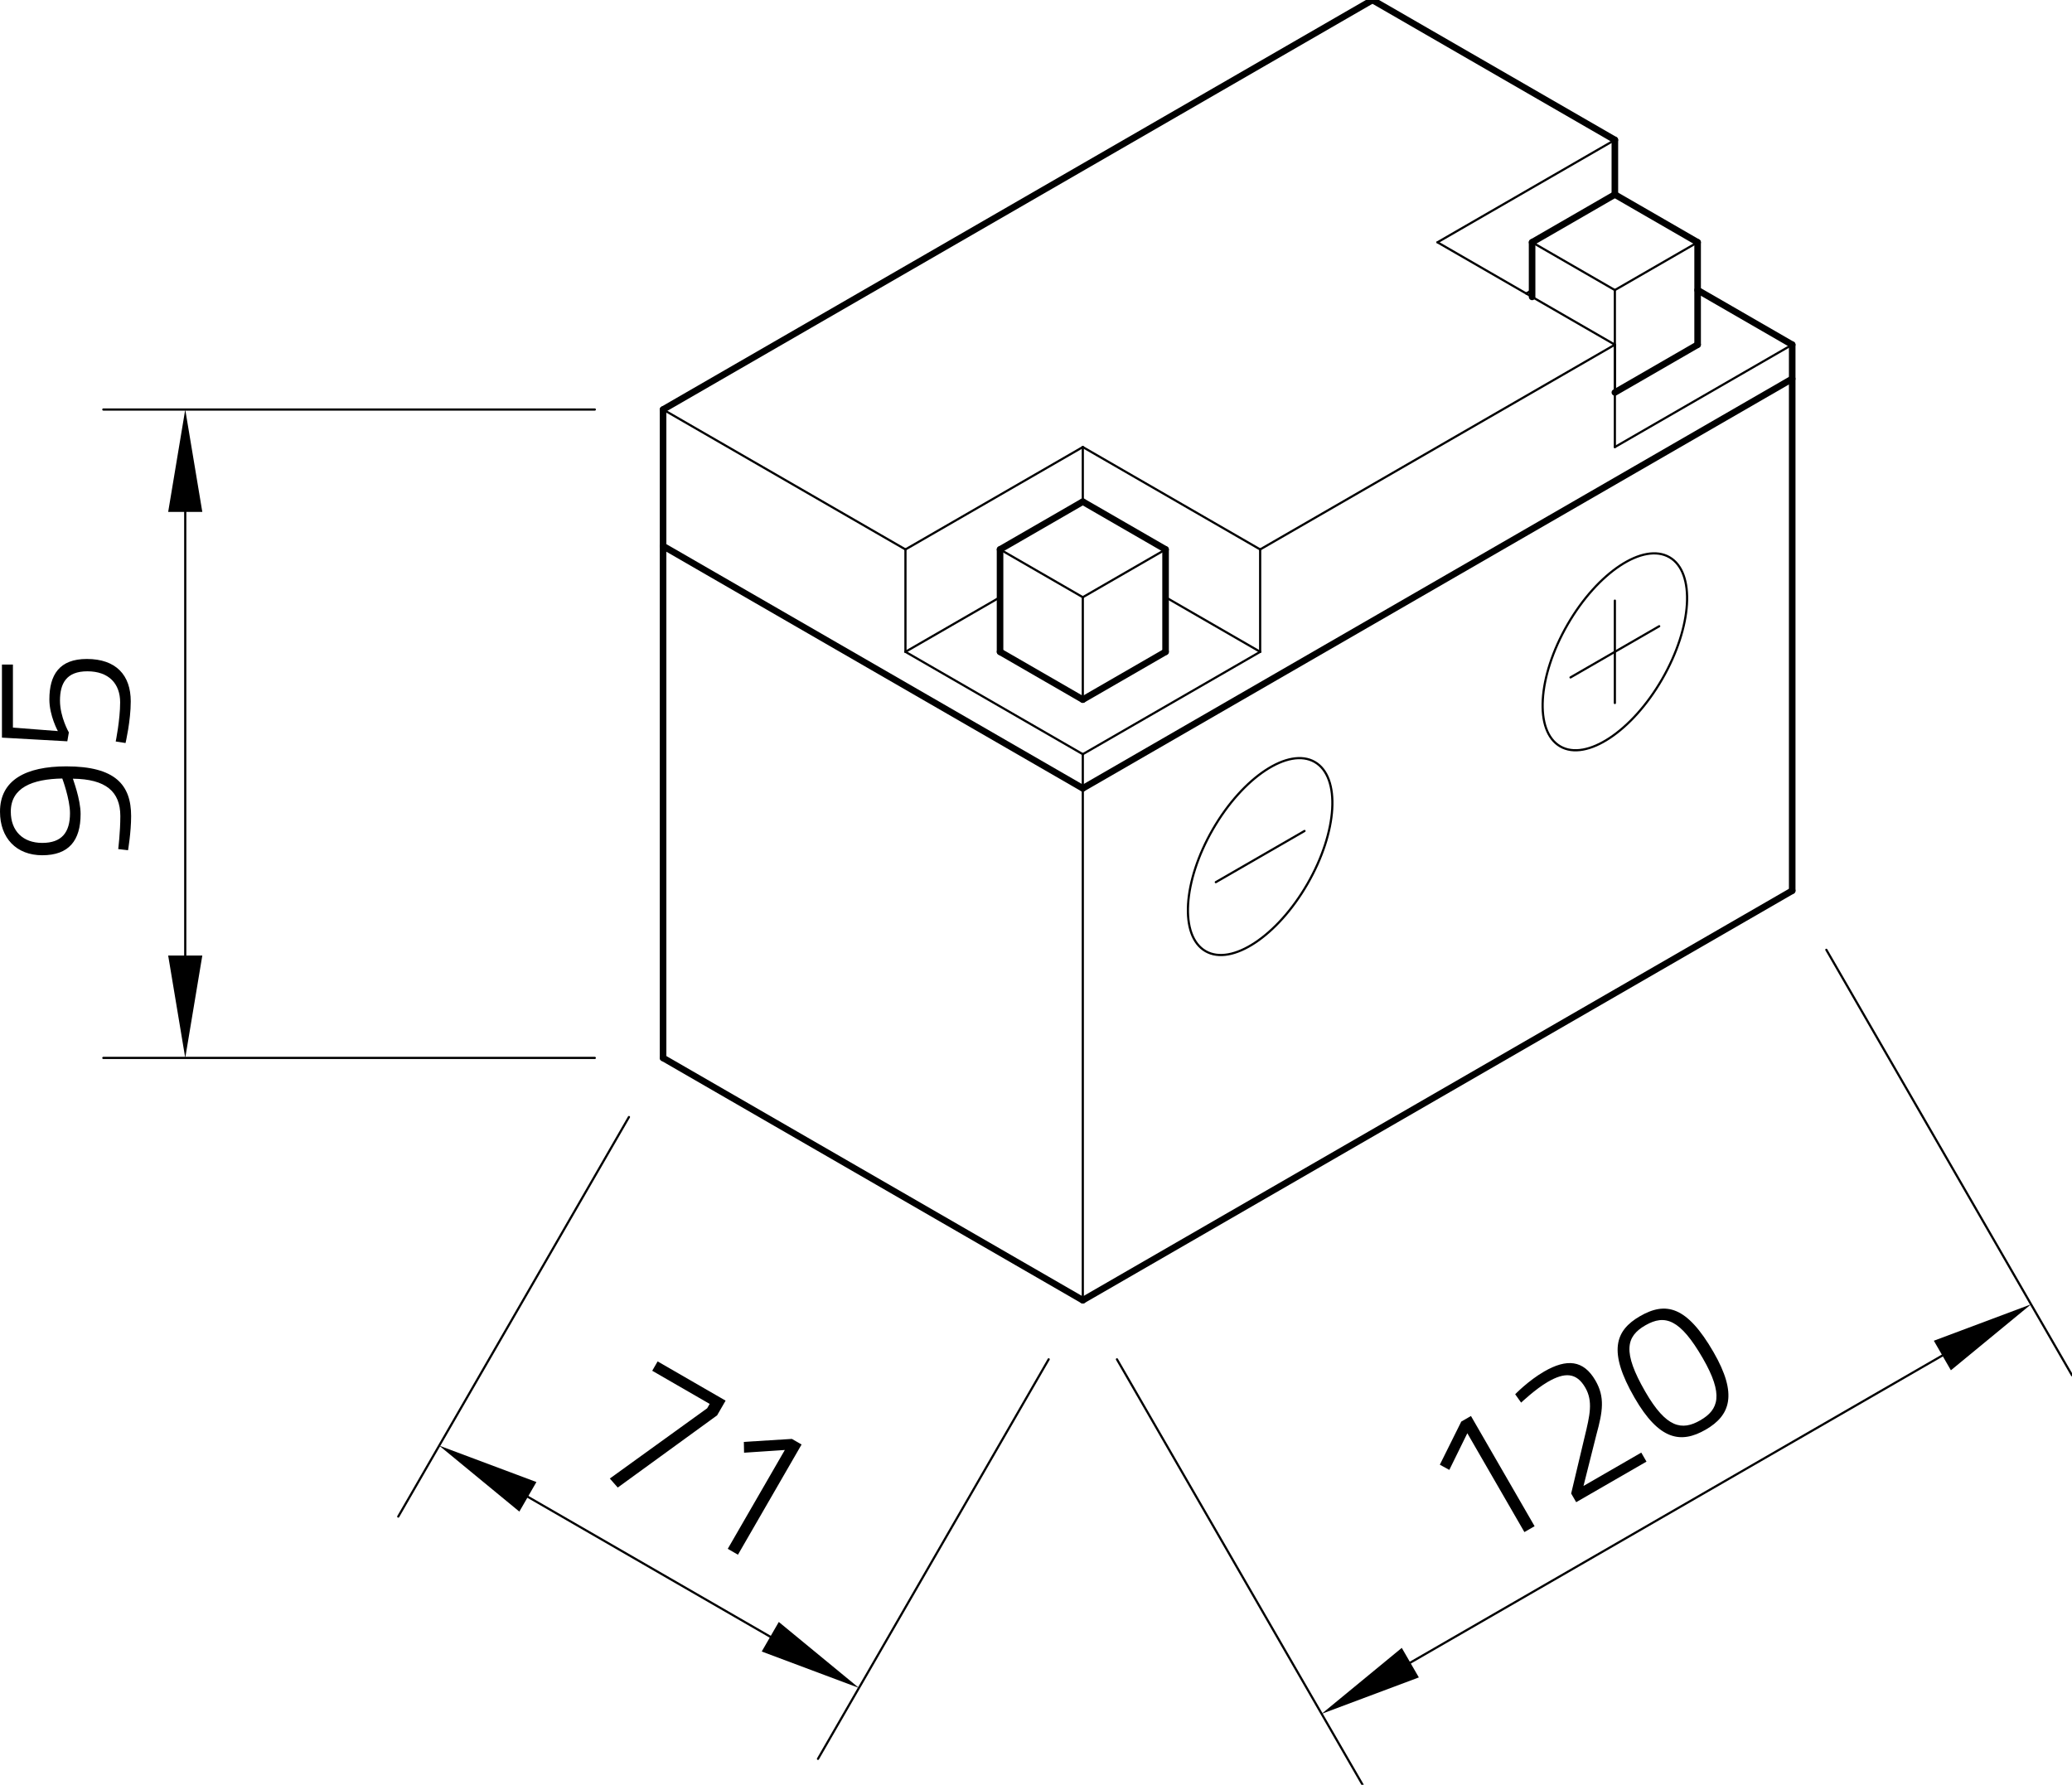 <?xml version="1.0" encoding="utf-8"?>
<!-- Generator: Adobe Illustrator 24.1.3, SVG Export Plug-In . SVG Version: 6.00 Build 0)  -->
<svg xmlns="http://www.w3.org/2000/svg" xmlns:xlink="http://www.w3.org/1999/xlink" version="1.1" id="Ebene_1" x="0px" y="0px" viewBox="0 0 283.465 244.202" style="enable-background:new 0 0 283.465 244.202;" xml:space="preserve" width="283.465" height="244.202">
<style type="text/css">
	.st0{fill:none;stroke:#000000;stroke-width:0.3;stroke-linecap:round;stroke-linejoin:round;stroke-miterlimit:10;}
	.st1{fill:none;stroke:#000000;stroke-width:0;stroke-linecap:round;stroke-linejoin:round;stroke-miterlimit:10;}
	.st2{fill:none;stroke:#000000;stroke-width:0.899;stroke-linecap:round;stroke-linejoin:round;stroke-miterlimit:10;}
</style>
<g id="LINE_3523_">
	<line class="st0" x1="148.136" y1="177.903" x2="148.136" y2="103.193"/>
</g>
<g id="LINE_3524_">
	<line class="st0" x1="81.375" y1="144.751" x2="14.136" y2="144.751"/>
</g>
<g id="LINE_3525_">
	<line class="st0" x1="81.375" y1="56.033" x2="14.136" y2="56.033"/>
</g>
<g id="LINE_3526_">
	<line class="st0" x1="25.343" y1="130.743" x2="25.343" y2="70.041"/>
</g>
<g id="SOLID_376_">
	<polygon points="23.008,130.743 25.343,144.751 27.678,130.743  "/>
</g>
<g id="SOLID_377_">
	<polygon points="27.678,70.041 25.343,56.033 23.008,70.041  "/>
</g>
<g id="MTEXT_282_">
	<g>
		<path d="M16.172,116.175c0,0,0.29-2.295,0.29-4.511c0-3.377-2.005-5.065-6.49-5.118    c-0.026,0,1.055,2.77,1.055,4.828c0,3.641-1.609,5.646-5.25,5.646C2.242,117.019,0,114.671,0,111.057    c0-4.327,3.535-6.2,9.075-6.2c6.701,0,8.864,2.533,8.864,6.806c0,2.216-0.422,4.67-0.422,4.67    L16.172,116.175z M8.521,106.519c-4.142,0.079-7.044,1.266-7.044,4.538    c0,2.638,1.662,4.274,4.3,4.274c2.665,0,3.799-1.425,3.799-4.063    C9.577,109.342,8.521,106.519,8.521,106.519z"/>
		<path d="M0.264,90.928h1.504v8.627l6.147,0.475c0,0-1.161-2.111-1.161-4.327    c0-3.377,1.372-5.54,5.118-5.54c4.01,0,6.015,2.216,6.015,5.804    c0,2.665-0.712,5.698-0.712,5.698l-1.345-0.211c0,0,0.607-2.981,0.607-5.356    c0-2.559-1.557-4.247-4.485-4.247c-2.876,0-3.746,1.662-3.746,4.01c0,2.242,1.214,4.353,1.214,4.353    l-0.211,1.214l-8.943-0.501V90.928z"/>
	</g>
</g>
<g id="LINE_3527_">
	<line class="st0" x1="86.045" y1="152.838" x2="54.484" y2="207.504"/>
</g>
<g id="LINE_3528_">
	<line class="st0" x1="143.467" y1="185.991" x2="111.906" y2="240.656"/>
</g>
<g id="LINE_3529_">
	<line class="st0" x1="72.218" y1="204.803" x2="105.378" y2="223.947"/>
</g>
<g id="SOLID_378_">
	<polygon points="73.386,202.781 60.087,197.799 71.051,206.825  "/>
</g>
<g id="SOLID_379_">
	<polygon points="104.21,225.969 117.509,230.951 106.545,221.925  "/>
</g>
<g id="MTEXT_283_">
	<g>
		<path d="M89.969,186.275l9.299,5.368l-1.161,2.011l-13.595,9.881l-1.084-1.235l13.318-9.614    l0.343-0.594l-7.86-4.538L89.969,186.275z"/>
		<path d="M108.337,196.88l1.325,0.765l-8.706,15.079l-1.394-0.805l7.809-13.525l-5.578,0.374    l-0.029-1.479L108.337,196.88z"/>
	</g>
</g>
<g id="LINE_3530_">
	<line class="st0" x1="152.806" y1="185.991" x2="186.414" y2="244.202"/>
</g>
<g id="LINE_3531_">
	<line class="st0" x1="249.857" y1="129.958" x2="283.465" y2="188.169"/>
</g>
<g id="LINE_3532_">
	<line class="st0" x1="192.942" y1="227.492" x2="265.73" y2="185.468"/>
</g>
<g id="SOLID_380_">
	<polygon points="191.774,225.471 180.81,234.496 194.109,229.514  "/>
</g>
<g id="SOLID_381_">
	<polygon points="266.897,187.49 277.861,178.464 264.563,183.446  "/>
</g>
<g id="MTEXT_284_">
	<g>
		<path d="M199.913,194.509l1.325-0.765l8.706,15.079l-1.394,0.805l-7.809-13.525l-2.465,5.018    l-1.296-0.714L199.913,194.509z"/>
		<path d="M215.633,205.538l-0.686-1.188l1.831-7.698c0.73-3.011,1.183-4.917,0.101-6.79    c-1.214-2.102-2.834-2.111-5.118-0.792c-1.691,0.976-3.659,2.844-3.659,2.844l-0.814-1.145    c0,0,1.792-1.857,3.962-3.11c3.107-1.794,5.389-1.588,7.025,1.245    c1.306,2.262,0.997,4.207,0.134,7.356l-1.775,7.056l7.905-4.564l0.712,1.234L215.633,205.538z"/>
		<path d="M234.422,185.003c3.337,5.781,2.293,8.668-1.066,10.607c-3.381,1.952-6.364,1.481-9.741-4.368    c-3.654-6.329-2.656-9.19,0.749-11.155C227.882,178.056,230.768,178.675,234.422,185.003z     M225.09,190.421c2.876,4.981,5.014,5.361,7.527,3.91c2.513-1.451,3.217-3.502,0.342-8.483    c-3.1-5.369-5.174-6.06-7.87-4.504C222.462,182.861,221.938,184.961,225.09,190.421z"/>
	</g>
</g>
<g id="LINE_3537_">
	<line class="st0" x1="123.873" y1="75.177" x2="148.136" y2="61.169"/>
</g>
<g id="LINE_3538_">
	<line class="st0" x1="148.136" y1="61.169" x2="172.399" y2="75.177"/>
</g>
<g id="LINE_3539_">
	<line class="st0" x1="123.873" y1="75.177" x2="123.873" y2="89.185"/>
</g>
<g id="LINE_3540_">
	<line class="st0" x1="123.873" y1="89.185" x2="148.136" y2="103.193"/>
</g>
<g id="LINE_3541_">
	<line class="st0" x1="148.136" y1="103.193" x2="172.399" y2="89.185"/>
</g>
<g id="LINE_3542_">
	<line class="st0" x1="172.399" y1="89.185" x2="172.399" y2="75.177"/>
</g>
<g id="LINE_3543_">
	<line class="st0" x1="123.873" y1="89.185" x2="136.814" y2="81.714"/>
</g>
<g id="LINE_3544_">
	<line class="st0" x1="159.459" y1="81.714" x2="172.399" y2="89.185"/>
</g>
<g id="LINE_3545_">
	<line class="st0" x1="148.136" y1="61.169" x2="148.136" y2="68.64"/>
</g>
<g id="LINE_3546_">
	<line class="st0" x1="220.925" y1="47.161" x2="220.925" y2="61.169"/>
</g>
<g id="LINE_3547_">
	<line class="st0" x1="220.925" y1="61.169" x2="245.187" y2="47.161"/>
</g>
<g id="LINE_3550_">
	<line class="st0" x1="220.925" y1="47.161" x2="196.662" y2="33.153"/>
</g>
<g id="LINE_3551_">
	<line class="st0" x1="196.662" y1="33.153" x2="220.925" y2="19.144"/>
</g>
<g id="LINE_3553_">
	<line class="st0" x1="209.602" y1="39.69" x2="208.793" y2="40.157"/>
</g>
<g id="LINE_3560_">
	<line class="st0" x1="159.459" y1="75.177" x2="148.136" y2="81.714"/>
</g>
<g id="LINE_3561_">
	<line class="st0" x1="148.136" y1="81.714" x2="148.136" y2="95.722"/>
</g>
<g id="LINE_3562_">
	<line class="st0" x1="136.814" y1="75.177" x2="148.136" y2="81.714"/>
</g>
<g id="LINE_3568_">
	<line class="st0" x1="232.247" y1="33.153" x2="220.925" y2="39.69"/>
</g>
<g id="LINE_3569_">
	<line class="st0" x1="220.925" y1="39.69" x2="220.925" y2="53.698"/>
</g>
<g id="LINE_3570_">
	<line class="st0" x1="209.602" y1="33.153" x2="220.925" y2="39.69"/>
</g>
<g id="LINE_3571_">
	<line class="st0" x1="172.399" y1="75.177" x2="220.925" y2="47.161"/>
</g>
<g id="LINE_3573_">
	<line class="st0" x1="123.873" y1="75.177" x2="90.714" y2="56.033"/>
</g>
<g id="ELLIPSE_149_">
	<path class="st0" d="M179.87,104.261c-3.573-2.063-9.815,2.058-13.941,9.205   c-4.126,7.147-4.574,14.613-1.001,16.676c3.573,2.063,9.815-2.058,13.941-9.205   C182.995,113.79,183.443,106.324,179.87,104.261L179.87,104.261z"/>
</g>
<g id="LINE_3576_">
	<line class="st0" x1="166.333" y1="120.703" x2="178.465" y2="113.699"/>
</g>
<g id="ELLIPSE_150_">
	<path class="st0" d="M228.396,76.245c-3.573-2.063-9.815,2.058-13.941,9.205   c-4.126,7.147-4.574,14.613-1.001,16.676c3.573,2.063,9.815-2.058,13.941-9.205   C231.521,85.774,231.969,78.308,228.396,76.245L228.396,76.245z"/>
</g>
<g id="LINE_3577_">
	<line class="st0" x1="214.859" y1="92.687" x2="226.99" y2="85.683"/>
</g>
<g id="LINE_3578_">
	<line class="st0" x1="220.925" y1="82.181" x2="220.925" y2="96.189"/>
</g>
<g id="POINT_564_">
	<line class="st1" x1="90.714" y1="144.751" x2="90.714" y2="144.751"/>
</g>
<g id="POINT_565_">
	<line class="st1" x1="90.714" y1="56.033" x2="90.714" y2="56.033"/>
</g>
<g id="POINT_566_">
	<line class="st1" x1="25.343" y1="56.033" x2="25.343" y2="56.033"/>
</g>
<g id="POINT_567_">
	<line class="st1" x1="90.714" y1="144.751" x2="90.714" y2="144.751"/>
</g>
<g id="POINT_568_">
	<line class="st1" x1="148.136" y1="177.903" x2="148.136" y2="177.903"/>
</g>
<g id="POINT_569_">
	<line class="st1" x1="117.509" y1="230.951" x2="117.509" y2="230.951"/>
</g>
<g id="POINT_570_">
	<line class="st1" x1="148.136" y1="177.903" x2="148.136" y2="177.903"/>
</g>
<g id="POINT_571_">
	<line class="st1" x1="245.187" y1="121.871" x2="245.187" y2="121.871"/>
</g>
<g id="POINT_572_">
	<line class="st1" x1="277.861" y1="178.464" x2="277.861" y2="178.464"/>
</g>
<g id="LINE_3533_">
	<line class="st2" x1="90.714" y1="74.71" x2="148.136" y2="107.863"/>
</g>
<g id="LINE_3534_">
	<line class="st2" x1="148.136" y1="107.863" x2="245.187" y2="51.83"/>
</g>
<g id="LINE_3535_">
	<line class="st2" x1="90.714" y1="144.751" x2="148.136" y2="177.903"/>
</g>
<g id="LINE_3536_">
	<line class="st2" x1="148.136" y1="177.903" x2="245.187" y2="121.871"/>
</g>
<g id="LINE_3548_">
	<line class="st2" x1="245.187" y1="47.161" x2="232.247" y2="39.69"/>
</g>
<g id="LINE_3549_">
	<line class="st2" x1="220.925" y1="26.615" x2="220.925" y2="19.144"/>
</g>
<g id="LINE_3552_">
	<line class="st2" x1="187.765" y1="0" x2="90.714" y2="56.033"/>
</g>
<g id="LINE_3554_">
	<line class="st2" x1="148.136" y1="95.722" x2="136.814" y2="89.185"/>
</g>
<g id="LINE_3555_">
	<line class="st2" x1="148.136" y1="95.722" x2="159.459" y2="89.185"/>
</g>
<g id="LINE_3556_">
	<line class="st2" x1="136.814" y1="89.185" x2="136.814" y2="75.177"/>
</g>
<g id="LINE_3557_">
	<line class="st2" x1="159.459" y1="89.185" x2="159.459" y2="75.177"/>
</g>
<g id="LINE_3558_">
	<line class="st2" x1="159.459" y1="75.177" x2="148.136" y2="68.64"/>
</g>
<g id="LINE_3559_">
	<line class="st2" x1="148.136" y1="68.64" x2="136.814" y2="75.177"/>
</g>
<g id="LINE_3563_">
	<line class="st2" x1="220.925" y1="53.698" x2="232.247" y2="47.161"/>
</g>
<g id="LINE_3564_">
	<line class="st2" x1="209.602" y1="40.624" x2="209.602" y2="33.153"/>
</g>
<g id="LINE_3565_">
	<line class="st2" x1="232.247" y1="47.161" x2="232.247" y2="33.153"/>
</g>
<g id="LINE_3566_">
	<line class="st2" x1="232.247" y1="33.153" x2="220.925" y2="26.615"/>
</g>
<g id="LINE_3567_">
	<line class="st2" x1="220.925" y1="26.615" x2="209.602" y2="33.153"/>
</g>
<g id="LINE_3572_">
	<line class="st2" x1="90.714" y1="144.751" x2="90.714" y2="56.033"/>
</g>
<g id="LINE_3574_">
	<line class="st2" x1="245.187" y1="47.161" x2="245.187" y2="121.871"/>
</g>
<g id="LINE_3575_">
	<line class="st2" x1="220.925" y1="19.144" x2="187.765" y2="0"/>
</g>
</svg>
